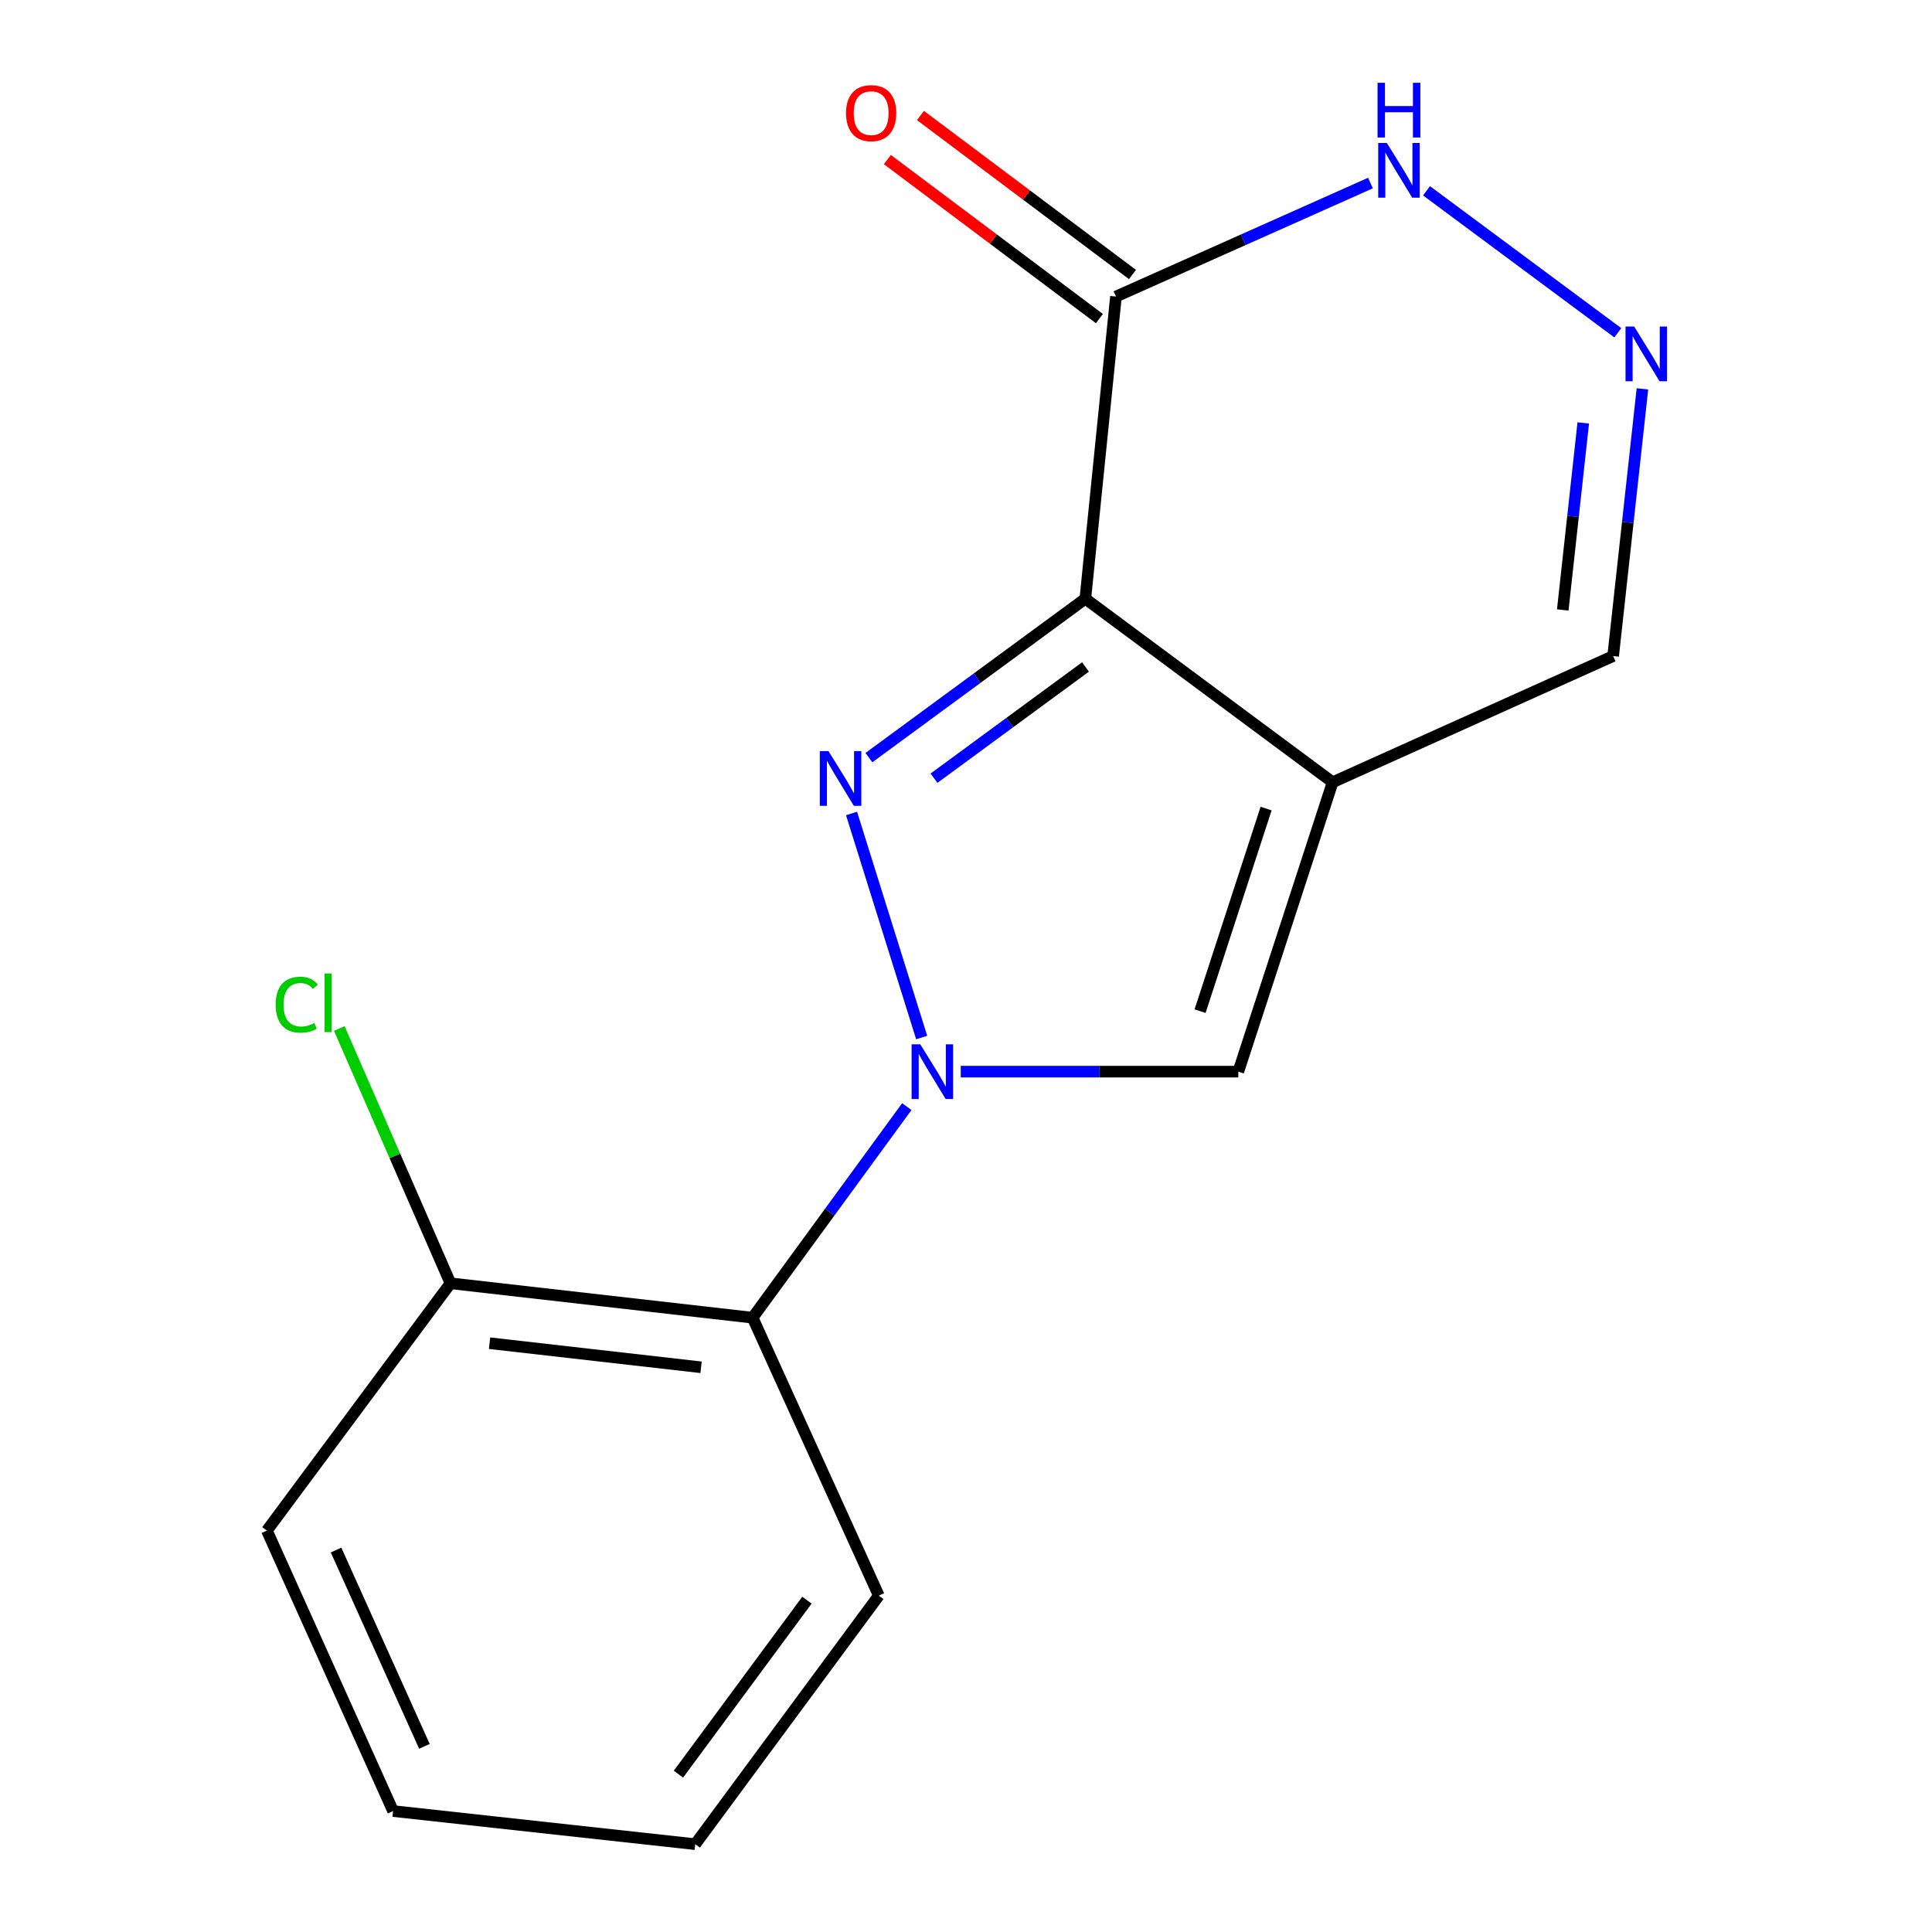 <?xml version='1.0' encoding='iso-8859-1'?>
<svg version='1.1' baseProfile='full'
              xmlns='http://www.w3.org/2000/svg'
                      xmlns:rdkit='http://www.rdkit.org/xml'
                      xmlns:xlink='http://www.w3.org/1999/xlink'
                  xml:space='preserve'
width='1000px' height='1000px' viewBox='0 0 1000 1000'>
<!-- END OF HEADER -->
<rect style='opacity:1.0;fill:#FFFFFF;stroke:none' width='1000' height='1000' x='0' y='0'> </rect>
<path class='bond-0' d='M 561.769,309.887 L 505.758,351.018' style='fill:none;fill-rule:evenodd;stroke:#000000;stroke-width:6px;stroke-linecap:butt;stroke-linejoin:miter;stroke-opacity:1' />
<path class='bond-0' d='M 505.758,351.018 L 449.747,392.148' style='fill:none;fill-rule:evenodd;stroke:#0000FF;stroke-width:6px;stroke-linecap:butt;stroke-linejoin:miter;stroke-opacity:1' />
<path class='bond-0' d='M 561.848,345.217 L 522.64,374.008' style='fill:none;fill-rule:evenodd;stroke:#000000;stroke-width:6px;stroke-linecap:butt;stroke-linejoin:miter;stroke-opacity:1' />
<path class='bond-0' d='M 522.64,374.008 L 483.433,402.8' style='fill:none;fill-rule:evenodd;stroke:#0000FF;stroke-width:6px;stroke-linecap:butt;stroke-linejoin:miter;stroke-opacity:1' />
<path class='bond-2' d='M 561.769,309.887 L 689.775,404.886' style='fill:none;fill-rule:evenodd;stroke:#000000;stroke-width:6px;stroke-linecap:butt;stroke-linejoin:miter;stroke-opacity:1' />
<path class='bond-4' d='M 561.769,309.887 L 577.615,153.5' style='fill:none;fill-rule:evenodd;stroke:#000000;stroke-width:6px;stroke-linecap:butt;stroke-linejoin:miter;stroke-opacity:1' />
<path class='bond-1' d='M 440.755,421.056 L 477.056,537.02' style='fill:none;fill-rule:evenodd;stroke:#0000FF;stroke-width:6px;stroke-linecap:butt;stroke-linejoin:miter;stroke-opacity:1' />
<path class='bond-5' d='M 469.361,572.783 L 429.456,627.41' style='fill:none;fill-rule:evenodd;stroke:#0000FF;stroke-width:6px;stroke-linecap:butt;stroke-linejoin:miter;stroke-opacity:1' />
<path class='bond-5' d='M 429.456,627.41 L 389.551,682.037' style='fill:none;fill-rule:evenodd;stroke:#000000;stroke-width:6px;stroke-linecap:butt;stroke-linejoin:miter;stroke-opacity:1' />
<path class='bond-17' d='M 497.284,554.68 L 569.118,554.68' style='fill:none;fill-rule:evenodd;stroke:#0000FF;stroke-width:6px;stroke-linecap:butt;stroke-linejoin:miter;stroke-opacity:1' />
<path class='bond-17' d='M 569.118,554.68 L 640.952,554.68' style='fill:none;fill-rule:evenodd;stroke:#000000;stroke-width:6px;stroke-linecap:butt;stroke-linejoin:miter;stroke-opacity:1' />
<path class='bond-3' d='M 689.775,404.886 L 640.952,554.68' style='fill:none;fill-rule:evenodd;stroke:#000000;stroke-width:6px;stroke-linecap:butt;stroke-linejoin:miter;stroke-opacity:1' />
<path class='bond-3' d='M 655.332,418.516 L 621.157,523.372' style='fill:none;fill-rule:evenodd;stroke:#000000;stroke-width:6px;stroke-linecap:butt;stroke-linejoin:miter;stroke-opacity:1' />
<path class='bond-8' d='M 689.775,404.886 L 834.958,339.567' style='fill:none;fill-rule:evenodd;stroke:#000000;stroke-width:6px;stroke-linecap:butt;stroke-linejoin:miter;stroke-opacity:1' />
<path class='bond-7' d='M 577.615,153.5 L 643.481,124.122' style='fill:none;fill-rule:evenodd;stroke:#000000;stroke-width:6px;stroke-linecap:butt;stroke-linejoin:miter;stroke-opacity:1' />
<path class='bond-7' d='M 643.481,124.122 L 709.348,94.745' style='fill:none;fill-rule:evenodd;stroke:#0000FF;stroke-width:6px;stroke-linecap:butt;stroke-linejoin:miter;stroke-opacity:1' />
<path class='bond-9' d='M 586.172,142.091 L 531.298,100.936' style='fill:none;fill-rule:evenodd;stroke:#000000;stroke-width:6px;stroke-linecap:butt;stroke-linejoin:miter;stroke-opacity:1' />
<path class='bond-9' d='M 531.298,100.936 L 476.425,59.781' style='fill:none;fill-rule:evenodd;stroke:#FF0000;stroke-width:6px;stroke-linecap:butt;stroke-linejoin:miter;stroke-opacity:1' />
<path class='bond-9' d='M 569.058,164.91 L 514.184,123.754' style='fill:none;fill-rule:evenodd;stroke:#000000;stroke-width:6px;stroke-linecap:butt;stroke-linejoin:miter;stroke-opacity:1' />
<path class='bond-9' d='M 514.184,123.754 L 459.311,82.599' style='fill:none;fill-rule:evenodd;stroke:#FF0000;stroke-width:6px;stroke-linecap:butt;stroke-linejoin:miter;stroke-opacity:1' />
<path class='bond-10' d='M 389.551,682.037 L 233.164,664.226' style='fill:none;fill-rule:evenodd;stroke:#000000;stroke-width:6px;stroke-linecap:butt;stroke-linejoin:miter;stroke-opacity:1' />
<path class='bond-10' d='M 362.866,707.705 L 253.395,695.238' style='fill:none;fill-rule:evenodd;stroke:#000000;stroke-width:6px;stroke-linecap:butt;stroke-linejoin:miter;stroke-opacity:1' />
<path class='bond-12' d='M 389.551,682.037 L 454.87,825.89' style='fill:none;fill-rule:evenodd;stroke:#000000;stroke-width:6px;stroke-linecap:butt;stroke-linejoin:miter;stroke-opacity:1' />
<path class='bond-6' d='M 837.379,172.25 L 738.365,98.756' style='fill:none;fill-rule:evenodd;stroke:#0000FF;stroke-width:6px;stroke-linecap:butt;stroke-linejoin:miter;stroke-opacity:1' />
<path class='bond-16' d='M 850.12,201.273 L 842.539,270.42' style='fill:none;fill-rule:evenodd;stroke:#0000FF;stroke-width:6px;stroke-linecap:butt;stroke-linejoin:miter;stroke-opacity:1' />
<path class='bond-16' d='M 842.539,270.42 L 834.958,339.567' style='fill:none;fill-rule:evenodd;stroke:#000000;stroke-width:6px;stroke-linecap:butt;stroke-linejoin:miter;stroke-opacity:1' />
<path class='bond-16' d='M 819.493,218.909 L 814.186,267.312' style='fill:none;fill-rule:evenodd;stroke:#0000FF;stroke-width:6px;stroke-linecap:butt;stroke-linejoin:miter;stroke-opacity:1' />
<path class='bond-16' d='M 814.186,267.312 L 808.879,315.715' style='fill:none;fill-rule:evenodd;stroke:#000000;stroke-width:6px;stroke-linecap:butt;stroke-linejoin:miter;stroke-opacity:1' />
<path class='bond-11' d='M 233.164,664.226 L 204.388,598.28' style='fill:none;fill-rule:evenodd;stroke:#000000;stroke-width:6px;stroke-linecap:butt;stroke-linejoin:miter;stroke-opacity:1' />
<path class='bond-11' d='M 204.388,598.28 L 175.611,532.334' style='fill:none;fill-rule:evenodd;stroke:#00CC00;stroke-width:6px;stroke-linecap:butt;stroke-linejoin:miter;stroke-opacity:1' />
<path class='bond-13' d='M 233.164,664.226 L 138.134,792.232' style='fill:none;fill-rule:evenodd;stroke:#000000;stroke-width:6px;stroke-linecap:butt;stroke-linejoin:miter;stroke-opacity:1' />
<path class='bond-14' d='M 454.87,825.89 L 359.855,954.545' style='fill:none;fill-rule:evenodd;stroke:#000000;stroke-width:6px;stroke-linecap:butt;stroke-linejoin:miter;stroke-opacity:1' />
<path class='bond-14' d='M 417.673,828.243 L 351.163,918.302' style='fill:none;fill-rule:evenodd;stroke:#000000;stroke-width:6px;stroke-linecap:butt;stroke-linejoin:miter;stroke-opacity:1' />
<path class='bond-18' d='M 138.134,792.232 L 203.468,937.4' style='fill:none;fill-rule:evenodd;stroke:#000000;stroke-width:6px;stroke-linecap:butt;stroke-linejoin:miter;stroke-opacity:1' />
<path class='bond-18' d='M 173.945,802.301 L 219.679,903.918' style='fill:none;fill-rule:evenodd;stroke:#000000;stroke-width:6px;stroke-linecap:butt;stroke-linejoin:miter;stroke-opacity:1' />
<path class='bond-15' d='M 359.855,954.545 L 203.468,937.4' style='fill:none;fill-rule:evenodd;stroke:#000000;stroke-width:6px;stroke-linecap:butt;stroke-linejoin:miter;stroke-opacity:1' />
<path  class='atom-1' d='M 428.818 388.761
L 438.098 403.761
Q 439.018 405.241, 440.498 407.921
Q 441.978 410.601, 442.058 410.761
L 442.058 388.761
L 445.818 388.761
L 445.818 417.081
L 441.938 417.081
L 431.978 400.681
Q 430.818 398.761, 429.578 396.561
Q 428.378 394.361, 428.018 393.681
L 428.018 417.081
L 424.338 417.081
L 424.338 388.761
L 428.818 388.761
' fill='#0000FF'/>
<path  class='atom-2' d='M 476.325 540.52
L 485.605 555.52
Q 486.525 557, 488.005 559.68
Q 489.485 562.36, 489.565 562.52
L 489.565 540.52
L 493.325 540.52
L 493.325 568.84
L 489.445 568.84
L 479.485 552.44
Q 478.325 550.52, 477.085 548.32
Q 475.885 546.12, 475.525 545.44
L 475.525 568.84
L 471.845 568.84
L 471.845 540.52
L 476.325 540.52
' fill='#0000FF'/>
<path  class='atom-7' d='M 845.844 169.02
L 855.124 184.02
Q 856.044 185.5, 857.524 188.18
Q 859.004 190.86, 859.084 191.02
L 859.084 169.02
L 862.844 169.02
L 862.844 197.34
L 858.964 197.34
L 849.004 180.94
Q 847.844 179.02, 846.604 176.82
Q 845.404 174.62, 845.044 173.94
L 845.044 197.34
L 841.364 197.34
L 841.364 169.02
L 845.844 169.02
' fill='#0000FF'/>
<path  class='atom-8' d='M 717.838 74.006
L 727.118 89.006
Q 728.038 90.486, 729.518 93.166
Q 730.998 95.846, 731.078 96.006
L 731.078 74.006
L 734.838 74.006
L 734.838 102.326
L 730.958 102.326
L 720.998 85.926
Q 719.838 84.006, 718.598 81.806
Q 717.398 79.606, 717.038 78.926
L 717.038 102.326
L 713.358 102.326
L 713.358 74.006
L 717.838 74.006
' fill='#0000FF'/>
<path  class='atom-8' d='M 713.018 42.854
L 716.858 42.854
L 716.858 54.894
L 731.338 54.894
L 731.338 42.854
L 735.178 42.854
L 735.178 71.174
L 731.338 71.174
L 731.338 58.094
L 716.858 58.094
L 716.858 71.174
L 713.018 71.174
L 713.018 42.854
' fill='#0000FF'/>
<path  class='atom-10' d='M 437.908 58.55
Q 437.908 51.75, 441.268 47.95
Q 444.628 44.15, 450.908 44.15
Q 457.188 44.15, 460.548 47.95
Q 463.908 51.75, 463.908 58.55
Q 463.908 65.43, 460.508 69.35
Q 457.108 73.23, 450.908 73.23
Q 444.668 73.23, 441.268 69.35
Q 437.908 65.47, 437.908 58.55
M 450.908 70.03
Q 455.228 70.03, 457.548 67.15
Q 459.908 64.23, 459.908 58.55
Q 459.908 52.99, 457.548 50.19
Q 455.228 47.35, 450.908 47.35
Q 446.588 47.35, 444.228 50.15
Q 441.908 52.95, 441.908 58.55
Q 441.908 64.27, 444.228 67.15
Q 446.588 70.03, 450.908 70.03
' fill='#FF0000'/>
<path  class='atom-12' d='M 142.691 520.022
Q 142.691 512.982, 145.971 509.302
Q 149.291 505.582, 155.571 505.582
Q 161.411 505.582, 164.531 509.702
L 161.891 511.862
Q 159.611 508.862, 155.571 508.862
Q 151.291 508.862, 149.011 511.742
Q 146.771 514.582, 146.771 520.022
Q 146.771 525.622, 149.091 528.502
Q 151.451 531.382, 156.011 531.382
Q 159.131 531.382, 162.771 529.502
L 163.891 532.502
Q 162.411 533.462, 160.171 534.022
Q 157.931 534.582, 155.451 534.582
Q 149.291 534.582, 145.971 530.822
Q 142.691 527.062, 142.691 520.022
' fill='#00CC00'/>
<path  class='atom-12' d='M 167.971 503.862
L 171.651 503.862
L 171.651 534.222
L 167.971 534.222
L 167.971 503.862
' fill='#00CC00'/>
</svg>

